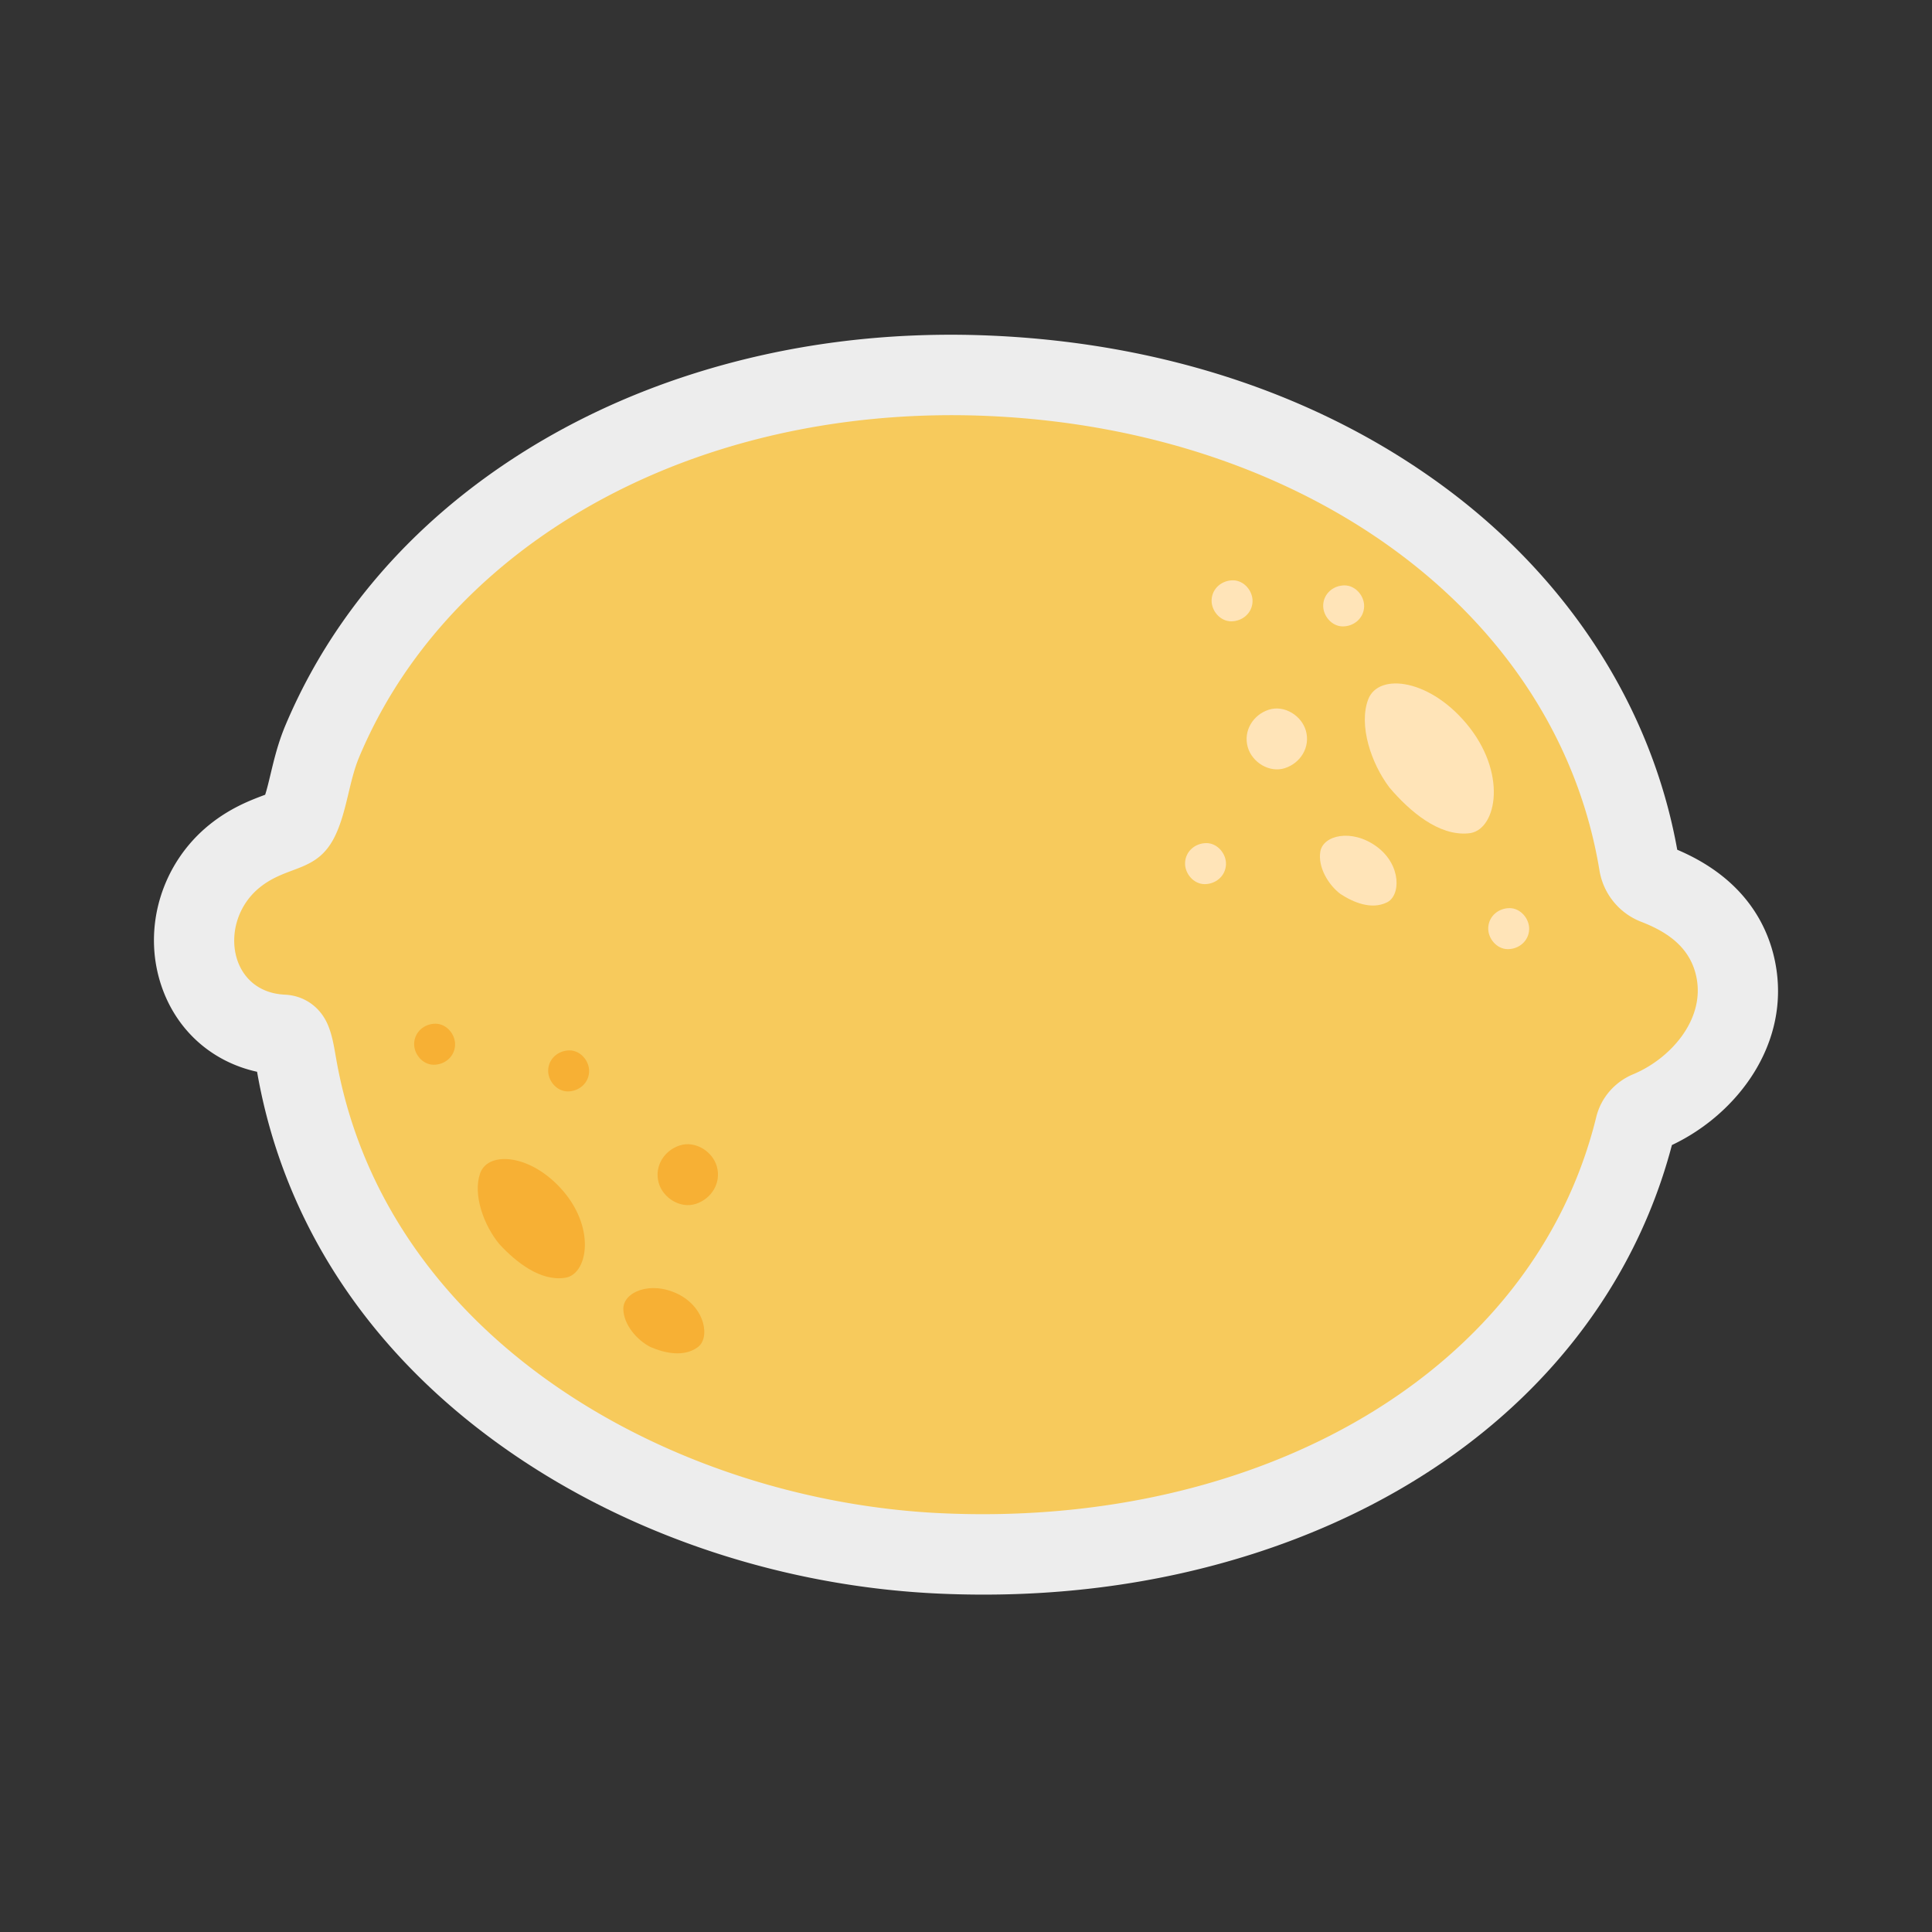 <?xml version="1.0" encoding="UTF-8"?>
<svg data-bbox="15.938 34.652 168.124 130.422" viewBox="0 0 200 200" height="266.668" width="266.668" xmlns="http://www.w3.org/2000/svg" data-type="color">
    <rect x="0" y="0" width="200" height="200" fill="#333333" stroke="none"/>
    <g>
        <path fill="#ededed" d="M35.396 64.472a57.8 57.8 0 0 0-5.868 10.659c-.751 1.795-1.162 3.516-1.525 5.033-.179.748-.362 1.515-.553 2.107l-.114.043c-1.386.521-3.481 1.308-5.65 3.055-4.937 3.979-6.956 10.627-5.024 16.544 1.535 4.698 5.238 8.001 9.95 9.037l.042.238c2.827 15.838 11.996 29.453 26.513 39.374 12.539 8.569 28.158 13.684 43.98 14.405 11.428.52 22.371-.859 32.522-4.098h.002c22.434-7.159 38.203-22.558 43.406-42.335 6.725-3.169 12.402-10.523 10.67-19.024-.746-3.659-3.116-8.575-10.119-11.545-2.634-14.652-11.139-27.934-24.017-37.478-12.795-9.482-28.987-14.923-46.825-15.735-10.847-.495-21.33.845-31.156 3.98-6.743 2.152-13.031 5.129-18.688 8.849-7.084 4.659-12.987 10.342-17.546 16.891" data-color="1"/>
        <path fill="#f7ca5c" d="M97.507 156.651c33.097 1.506 61.277-14.671 67.739-41.024.49-2 1.924-3.633 3.82-4.42 3.807-1.582 7.451-5.615 6.548-10.046-.626-3.074-2.98-4.678-5.702-5.731a6.9 6.9 0 0 1-4.335-5.32c-4.376-26.591-30.282-45.546-63.15-47.042-15.64-.711-31.747 2.813-44.924 11.479-5.941 3.907-11.224 8.85-15.297 14.701a49.3 49.3 0 0 0-5.023 9.121c-1.048 2.503-1.259 5.524-2.446 8.06-1.847 3.947-4.9 3.065-7.843 5.435-4.301 3.466-3.313 10.824 2.587 11.102 2.039.096 3.703 1.296 4.482 3.18.471 1.141.644 2.378.861 3.592 5.219 29.229 35.243 45.665 62.683 46.914Z" data-color="2"/>
        <path fill="#ffe4b8" d="M143.856 81.55c2.096 2.464 5.095 4.996 8.117 4.72 2.839-.151 4.138-5.816.174-10.935-3.95-5.072-9.454-5.764-10.517-2.921-1.001 2.67.31 6.631 2.226 9.137Z" data-color="3"/>
        <path fill="#ffe4b8" d="M138.766 92.545c1.353.888 3.187 1.633 4.755.896 1.484-.637 1.603-3.878-1.001-5.798-2.592-1.899-5.565-1.183-5.842.524-.261 1.603.827 3.434 2.088 4.379Z" data-color="3"/>
        <path fill="#f7b034" d="M67.346 139.447c1.486.637 3.422 1.05 4.836.048 1.349-.888.901-4.1-1.996-5.535-2.882-1.416-5.685-.19-5.659 1.54.022 1.625 1.412 3.238 2.818 3.947Z" data-color="4"/>
        <path fill="#f7b034" d="M51.699 128.799c1.765 1.913 4.27 3.84 6.742 3.483 2.324-.248 3.279-4.911-.068-8.901-3.334-3.953-7.858-4.274-8.672-1.914-.769 2.215.381 5.38 1.998 7.333Z" data-color="4"/>
        <path fill="#ffe4b8" d="M156.087 98.256c1.15 0 2.159-.837 2.21-2.027.048-1.111-.88-2.219-2.026-2.22-1.15 0-2.159.837-2.209 2.027-.049 1.11.879 2.219 2.025 2.22" data-color="3"/>
        <path fill="#ffe4b8" d="M127.452 64.32c1.15 0 2.159-.837 2.21-2.027.048-1.111-.88-2.219-2.026-2.22-1.15 0-2.159.837-2.21 2.028-.048 1.11.88 2.218 2.026 2.219" data-color="3"/>
        <path fill="#ffe4b8" d="M124.703 91.526c1.15 0 2.158-.836 2.21-2.028.048-1.111-.88-2.219-2.026-2.22-1.15 0-2.158.836-2.209 2.027-.049 1.11.879 2.22 2.025 2.221" data-color="3"/>
        <path fill="#f7b034" d="M58.774 112.983c1.15 0 2.159-.837 2.21-2.027.048-1.111-.88-2.219-2.026-2.22-1.15 0-2.159.837-2.21 2.028-.048 1.11.88 2.218 2.026 2.219" data-color="4"/>
        <path fill="#ffe4b8" d="M139.003 64.846c1.15 0 2.159-.837 2.21-2.027.048-1.111-.88-2.219-2.026-2.22-1.15 0-2.159.837-2.21 2.027-.047 1.111.881 2.219 2.027 2.22Z" data-color="3"/>
        <path fill="#f7b034" d="M44.899 110.222c1.15 0 2.159-.837 2.21-2.028.048-1.111-.88-2.219-2.026-2.22-1.15 0-2.158.837-2.21 2.027-.049 1.113.879 2.221 2.025 2.222Z" data-color="4"/>
        <path fill="#ffe4b8" d="M133.012 79.518c1.613-.524 2.646-2.161 2.178-3.856-.438-1.582-2.242-2.714-3.85-2.191-1.613.524-2.646 2.161-2.178 3.856.439 1.582 2.243 2.714 3.85 2.191" data-color="3"/>
        <path fill="#f7b034" d="M72.034 124.624c1.613-.524 2.646-2.161 2.178-3.856-.438-1.582-2.242-2.714-3.85-2.191-1.613.524-2.646 2.161-2.178 3.856.438 1.582 2.243 2.715 3.85 2.191" data-color="4"/>
    </g>
</svg>

